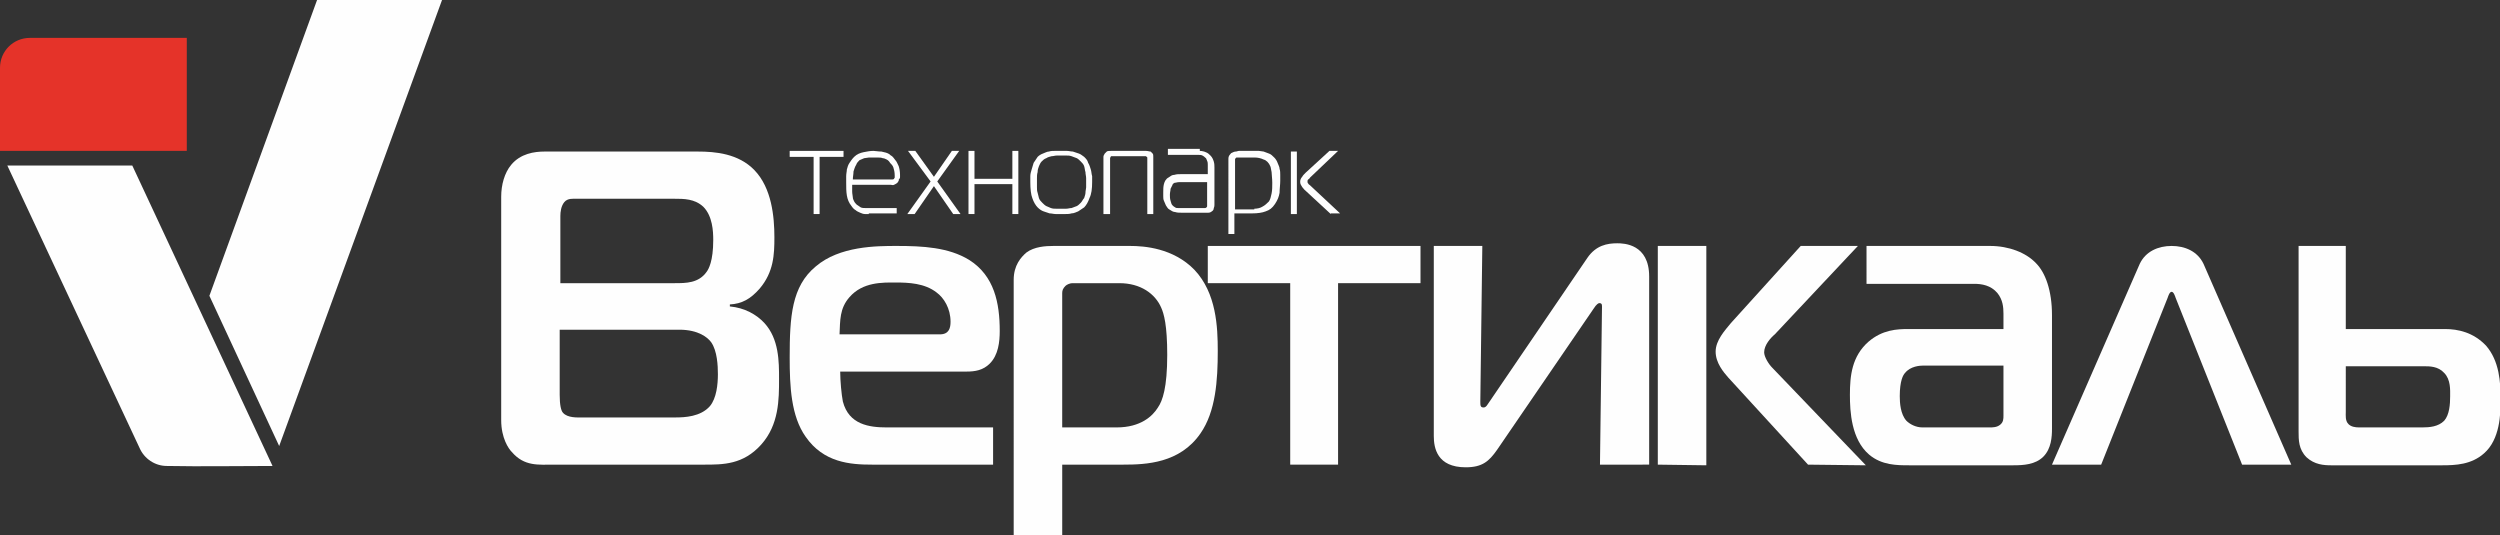 <svg xmlns="http://www.w3.org/2000/svg" xmlns:xlink="http://www.w3.org/1999/xlink" id="&#x421;&#x43B;&#x43E;&#x439;_1" x="0px" y="0px" viewBox="0 0 376.1 80.5" style="enable-background:new 0 0 376.1 80.5;" xml:space="preserve"><rect x="0" y="0" width="376.1" height="80.5" fill="#333333" stroke="none"/><style type="text/css">	.st0{fill-rule:evenodd;clip-rule:evenodd;fill:#FEFEFE;}	.st1{fill-rule:evenodd;clip-rule:evenodd;fill:#E53329;}	.st2{fill:#FEFEFE;}</style><g id="&#x421;&#x43B;&#x43E;&#x439;_x0020_1">	<g id="_733196976">		<g>			<path class="st0" d="M1.1,24.9h18.8L41,70.1c-5.3,0-10.6,0.1-15.9,0c-1.8,0-3.4-1.1-4.1-2.7L1.1,24.9z"></path>			<path class="st1" d="M0,10.2c0-2.5,2-4.5,4.5-4.5h23.6v17H0V10.2z"></path>			<polygon class="st0" points="47.7,0 66.5,0 42,67.1 31.5,44.5    "></polygon>		</g>		<g>			<path class="st2" d="M105,22.8c2.6,0,6.1,0.3,8.5,2.8c2.6,2.7,3,7,3,10.1c0,2.6-0.1,5.2-2.2,7.7c-1.4,1.6-2.7,2.3-4.5,2.4v0.3     c2.2,0.2,4,1.2,5.2,2.5c2.2,2.4,2.2,5.8,2.2,8.4c0,3.1,0,6.9-2.7,9.9s-5.7,3-8.6,3H83.4c-2.4,0-4.5,0.3-6.4-1.9     c-0.5-0.5-1.6-2.1-1.6-4.8V29.6c0-1.8,0.5-3.6,1.5-4.8c1.4-1.7,3.5-2,5-2H105z M101.5,42.6L101.5,42.6c1.7,0,3.6,0,4.8-1.7     c0.3-0.4,1-1.6,1-4.8c0-1.3-0.1-3.6-1.5-5c-1.3-1.2-2.9-1.2-4.4-1.2H86.9c-0.7,0-1.5-0.1-2,0.5s-0.6,1.5-0.6,2.1v10.1H101.5z      M84.2,59.4L84.2,59.4c0,1.5,0.2,2.4,0.5,2.7c0.7,0.8,2.2,0.7,2.9,0.7h14c1.4,0,3.8-0.1,5.2-1.7c1-1.2,1.2-3.3,1.2-4.8     c0-1.3-0.1-3.5-1-4.8c-0.5-0.7-1.9-1.9-4.8-1.9h-18C84.2,49.6,84.2,59.4,84.2,59.4z"></path>			<path class="st2" d="M131.2,69.9c-3.3,0-7.3-0.3-10-4.2c-2.2-3.1-2.4-7.6-2.4-11.9c0-6.2,0.3-10.7,3.9-13.7     c3.6-3.1,9.2-3.1,12.2-3.1c3.9,0,7.8,0.2,10.9,2.1c3.8,2.4,4.6,6.5,4.6,10.7c0,1.6-0.2,3.6-1.5,4.9c-1,1-2.2,1.2-3.5,1.2h-19     c0,1.4,0.2,3.5,0.4,4.5c0.9,3.5,4,3.9,6.6,3.9h16v5.6H131.2z M141.4,50.3L141.4,50.3c1.4,0,1.6-1,1.6-1.9c0-2-1-3.6-2.1-4.4     c-1.8-1.4-4.2-1.5-6.2-1.5c-1.9,0-4.9-0.1-6.9,2.2c-1.5,1.7-1.4,3.5-1.5,5.6C126.3,50.3,141.4,50.3,141.4,50.3z"></path>			<path class="st2" d="M159.8,80.5h-7.3V42.1c0-2.2,1.1-3.4,1.9-4.1c1.2-0.9,2.9-1,4.1-1H170c2.1,0,6.5,0.3,9.7,3.6     c3.3,3.5,3.5,8.6,3.5,12.2c0,4.4-0.3,9.1-2.6,12.4c-3.1,4.5-8.2,4.7-11.6,4.7h-9.2L159.8,80.5L159.8,80.5z M168,64.3L168,64.3     c3.6,0,5.4-1.7,6.2-3c0.7-1,1.4-3,1.4-7.9c0-4.5-0.5-6.2-0.9-7.1c-0.9-2.1-3.1-3.7-6.3-3.7h-7.1c-0.3,0-0.8,0.2-1,0.4     c-0.4,0.4-0.5,0.7-0.5,1.1v20.2H168z"></path>			<polygon class="st2" points="194.1,69.9 194.1,42.6 181.7,42.6 181.7,37 213.7,37 213.7,42.6 201.3,42.6 201.3,69.9    "></polygon>			<path class="st2" d="M240.7,69.9l0.3-23.4c0-0.5,0.1-0.9-0.4-0.9c-0.1,0-0.4,0.1-0.9,0.9l-14.5,21.2c-1.2,1.7-2.2,2.6-4.7,2.6     c-4.3,0-4.8-2.9-4.8-4.7V37h7.3l-0.3,23.4c0,0.6,0,0.9,0.5,0.9c0.4,0,0.6-0.5,0.9-0.9l14.7-21.6c1.3-1.9,3-2.2,4.5-2.2     c1,0,4.8,0.1,4.8,5v28.3H240.7z"></path>			<path class="st2" d="M249.4,69.9V37h7.3v33L249.4,69.9L249.4,69.9z M272,69.9L272,69.9l-12-13.1c-0.7-0.8-1.9-2.2-1.9-3.9     s1.4-3.2,2.3-4.3L270.9,37h8.6L267,50.3c-0.6,0.5-1.6,1.6-1.6,2.7c0,0.7,0.7,1.8,1.2,2.3L280.7,70L272,69.9L272,69.9z"></path>			<path class="st2" d="M299.4,37c2.8,0,5.4,1,6.9,2.6c1.4,1.4,2.4,4.1,2.4,7.8v17.1c0,1.2-0.1,3-1.3,4.2c-1.2,1.2-3,1.3-4.5,1.3     h-15.7c-1.8,0-4.1,0-6-1.6c-2.7-2.3-2.9-6.5-2.9-9c0-2.9,0.3-5.8,2.8-8c2.1-1.8,4.3-1.9,6-1.9h14.3v-2.3c0-1-0.1-2.1-0.9-3.1     c-1-1.2-2.4-1.4-3.5-1.4h-16.2V37H299.4z M289.3,55L289.3,55c-0.5,0-1.9,0.1-2.7,1.1c-0.3,0.3-0.8,1.2-0.8,3.5c0,1,0.1,2.7,1,3.7     c0.5,0.5,1.4,1,2.4,1h10.1c0.5,0,1.1,0,1.6-0.4s0.5-0.9,0.5-1.4V55H289.3z"></path>			<path class="st2" d="M321.9,39.7c0.9-1.9,2.8-2.7,4.8-2.7s3.9,0.8,4.8,2.7l13.2,30.2h-7.4l-10-25.1c-0.1-0.3-0.3-0.9-0.6-0.9     c-0.3,0-0.5,0.6-0.6,0.9l-10,25.1h-7.4L321.9,39.7z"></path>			<path class="st2" d="M352.9,37v12.5h14.9c2,0,4.3,0.5,6.2,2.5c2,2.3,2.2,5.5,2.2,8.1c0,2.2-0.1,6-2.5,8.1     c-1.9,1.7-4.3,1.8-6.3,1.8h-16.7c-1.1,0-2.5-0.1-3.7-1.2c-1.2-1.2-1.2-2.6-1.2-3.9V37H352.9z M352.9,62L352.9,62     c0,0.5-0.1,1.3,0.4,1.8c0.4,0.4,1,0.5,1.6,0.5h9.5c1.1,0,2.4-0.1,3.3-1c0.8-0.9,0.9-2.5,0.9-3.7c0-0.9,0.1-2.5-0.9-3.5     c-0.9-1-2.2-1-3-1h-11.8V62z"></path>			<polygon class="st2" points="122.4,32.2 122.4,23.6 118.8,23.6 118.8,22.7 126.9,22.7 126.9,23.6 123.3,23.6 123.3,32.2    "></polygon>			<path class="st2" d="M130.7,32.2c-0.2,0-0.4,0-0.6,0c-0.2,0-0.5-0.1-0.7-0.2c-0.2-0.1-0.5-0.2-0.7-0.4c-0.2-0.1-0.4-0.3-0.6-0.6     c-0.4-0.5-0.6-1-0.7-1.6s-0.1-1.2-0.1-1.9c0-0.3,0-0.7,0-1c0-0.4,0.1-0.7,0.1-1c0.1-0.4,0.2-0.7,0.4-1c0.2-0.3,0.4-0.6,0.7-0.9     c0.4-0.4,0.9-0.6,1.4-0.7s1-0.2,1.5-0.2c0.3,0,0.7,0.1,1.2,0.1c0.5,0.1,0.9,0.2,1.2,0.4c0.1,0.1,0.2,0.2,0.4,0.3     c0.1,0.1,0.3,0.3,0.5,0.6c0.2,0.2,0.3,0.5,0.5,0.9c0.1,0.3,0.2,0.8,0.2,1.3c0,0.1,0,0.1,0,0.3s0,0.2-0.1,0.3s-0.1,0.2-0.1,0.3     c-0.1,0.1-0.1,0.2-0.2,0.3c-0.1,0.1-0.3,0.2-0.5,0.3s-0.3,0-0.5,0h-5.8c0,0.3,0,0.6,0,1s0.1,0.7,0.1,0.9c0,0.2,0.1,0.4,0.2,0.6     c0.1,0.2,0.3,0.4,0.4,0.5c0.2,0.1,0.4,0.3,0.6,0.4c0.2,0.1,0.5,0.1,0.8,0.1h4.6v0.8h-4.2V32.2z M134.2,27L134.2,27     c0.1,0,0.2,0,0.3-0.1c0-0.1,0.1-0.1,0.1-0.2s0-0.1,0-0.2s0-0.1,0-0.1c0-0.5-0.1-0.9-0.2-1.2c-0.1-0.3-0.3-0.5-0.5-0.7     c-0.1-0.2-0.3-0.4-0.5-0.5s-0.4-0.2-0.6-0.2c-0.2-0.1-0.5-0.1-0.7-0.1s-0.4,0-0.7,0c-0.2,0-0.5,0-0.7,0s-0.5,0.1-0.7,0.1     c-0.2,0.1-0.5,0.2-0.7,0.3c-0.2,0.2-0.4,0.4-0.5,0.7c-0.2,0.3-0.3,0.7-0.4,1c0,0.4-0.1,0.8-0.1,1.2C128.3,27,134.2,27,134.2,27z"></path>			<polygon class="st2" points="143.4,32.2 140.5,28 137.6,32.2 136.5,32.2 140,27.3 136.6,22.7 137.7,22.7 140.5,26.6 143.2,22.7      144.3,22.7 141,27.3 144.5,32.2    "></polygon>			<polygon class="st2" points="152.3,32.2 152.3,27.7 146.6,27.7 146.6,32.2 145.7,32.2 145.7,22.7 146.6,22.7 146.6,26.9      152.3,26.9 152.3,22.7 153.2,22.7 153.2,32.2    "></polygon>			<path class="st2" d="M155,27.4c0-0.3,0-0.6,0-0.9s0.1-0.7,0.2-1c0.1-0.3,0.2-0.7,0.3-1c0.2-0.3,0.4-0.6,0.6-0.9     c0.2-0.2,0.5-0.4,0.8-0.5s0.6-0.3,0.9-0.3c0.3-0.1,0.6-0.1,0.9-0.1c0.3,0,0.6,0,0.9,0c0.3,0,0.6,0,0.9,0c0.3,0,0.6,0.1,0.9,0.1     c0.3,0.1,0.6,0.2,0.9,0.3c0.3,0.1,0.5,0.3,0.8,0.5c0.3,0.3,0.5,0.5,0.6,0.9c0.2,0.3,0.3,0.7,0.4,1c0.1,0.3,0.1,0.7,0.2,1     c0,0.3,0,0.6,0,0.9c0,1-0.1,1.8-0.4,2.4c-0.2,0.6-0.5,1.1-0.8,1.4c-0.3,0.2-0.6,0.4-0.9,0.6c-0.3,0.1-0.6,0.3-1,0.3     c-0.3,0.1-0.6,0.1-0.9,0.1c-0.3,0-0.5,0-0.8,0c-0.2,0-0.5,0-0.7,0c-0.3,0-0.6-0.1-0.9-0.1c-0.3-0.1-0.6-0.2-0.9-0.3     c-0.3-0.1-0.6-0.3-0.9-0.6c-0.3-0.3-0.6-0.8-0.8-1.4C155.1,29.3,155,28.4,155,27.4z M156,27.5L156,27.5c0,0.2,0,0.4,0,0.7     c0,0.3,0,0.5,0.1,0.8s0.1,0.5,0.2,0.8c0.1,0.3,0.3,0.5,0.5,0.7s0.4,0.4,0.6,0.5s0.5,0.2,0.7,0.3c0.3,0.1,0.5,0.1,0.8,0.1     s0.5,0,0.7,0c0.3,0,0.5,0,0.8,0s0.5-0.1,0.8-0.1c0.3-0.1,0.5-0.2,0.8-0.3c0.2-0.1,0.4-0.3,0.6-0.5c0.2-0.2,0.3-0.5,0.5-0.7     c0.1-0.3,0.2-0.6,0.2-0.8c0-0.3,0.1-0.6,0.1-0.8c0-0.3,0-0.5,0-0.7s0-0.4,0-0.7c0-0.3-0.1-0.6-0.1-0.9c-0.1-0.3-0.1-0.6-0.2-0.9     c-0.1-0.3-0.3-0.5-0.5-0.7s-0.4-0.4-0.6-0.5c-0.3-0.1-0.5-0.2-0.8-0.3c-0.3-0.1-0.5-0.1-0.8-0.1s-0.5,0-0.7,0s-0.5,0-0.7,0     c-0.3,0-0.5,0.1-0.8,0.1c-0.3,0.1-0.5,0.1-0.8,0.3c-0.3,0.1-0.5,0.3-0.7,0.5s-0.3,0.5-0.4,0.7c-0.1,0.3-0.2,0.5-0.2,0.9     c-0.1,0.3-0.1,0.6-0.1,0.9C156,27.1,156,27.3,156,27.5z"></path>			<path class="st2" d="M172.4,22.7c0.3,0,0.5,0.1,0.7,0.1c0.1,0.1,0.2,0.2,0.3,0.3c0.1,0.1,0.1,0.3,0.1,0.5s0,0.3,0,0.5v8.1h-0.9     v-8.1c0-0.1,0-0.2,0-0.3c0-0.1,0-0.2-0.1-0.2l-0.1-0.1c-0.1,0-0.1,0-0.2,0h-4.8c0,0-0.1,0-0.2,0c-0.1,0-0.1,0-0.1,0.1     c0,0-0.1,0.1-0.1,0.2s0,0.2,0,0.3v8.1h-1v-8.1c0-0.2,0-0.3,0-0.5s0.1-0.3,0.2-0.5c0.1-0.1,0.2-0.2,0.3-0.3     c0.1-0.1,0.4-0.1,0.7-0.1H172.4z"></path>			<path class="st2" d="M180.5,22.7c0.3,0,0.7,0.1,0.9,0.2c0.3,0.1,0.5,0.3,0.7,0.5c0.3,0.3,0.4,0.6,0.5,0.9s0.1,0.7,0.1,0.9v5.6     c0,0.1,0,0.3-0.1,0.5c0,0.2-0.1,0.4-0.3,0.5c-0.1,0.1-0.3,0.2-0.5,0.2s-0.4,0-0.5,0h-3.6c-0.3,0-0.6,0-0.9-0.1     c-0.3,0-0.6-0.2-0.9-0.4c-0.2-0.1-0.3-0.3-0.5-0.6c-0.1-0.2-0.2-0.5-0.3-0.7s-0.1-0.5-0.1-0.7s0-0.4,0-0.6c0-0.4,0-0.8,0.1-1.2     c0.1-0.4,0.3-0.8,0.7-1c0.3-0.2,0.5-0.4,0.9-0.4c0.3-0.1,0.6-0.1,0.9-0.1h4.1v-1.4c0-0.2,0-0.4-0.1-0.6s-0.1-0.4-0.3-0.5     c-0.1-0.1-0.2-0.2-0.4-0.3c-0.2-0.1-0.4-0.1-0.6-0.1h-4.6v-0.9h4.8V22.7z M177.4,27.4L177.4,27.4c-0.3,0-0.5,0.1-0.7,0.1     c-0.2,0.1-0.3,0.2-0.3,0.3c-0.1,0.2-0.2,0.4-0.3,0.6c0,0.3-0.1,0.5-0.1,0.9c0,0.3,0,0.6,0.1,0.9s0.1,0.5,0.3,0.7     c0.1,0.1,0.2,0.2,0.4,0.3c0.1,0.1,0.3,0.1,0.5,0.1h3.8c0.1,0,0.1,0,0.2,0c0.1,0,0.2-0.1,0.2-0.1c0.1-0.1,0.1-0.1,0.1-0.2v-0.1     v-3.5C181.6,27.4,177.4,27.4,177.4,27.4z"></path>			<path class="st2" d="M185.7,35.2h-0.9V23.9c0-0.3,0.1-0.5,0.2-0.6c0.1-0.1,0.2-0.3,0.3-0.3c0.2-0.1,0.4-0.2,0.6-0.2     c0.2,0,0.3-0.1,0.5-0.1h2.4c0.2,0,0.3,0,0.6,0c0.2,0,0.5,0.1,0.7,0.1c0.3,0.1,0.5,0.2,0.8,0.3c0.3,0.1,0.5,0.3,0.8,0.6     c0.2,0.2,0.4,0.5,0.5,0.8s0.3,0.6,0.3,0.9c0.1,0.3,0.1,0.6,0.1,0.9s0,0.6,0,0.9c0,0.6-0.1,1.2-0.1,1.8c-0.1,0.6-0.3,1.1-0.7,1.7     s-0.8,0.9-1.4,1.1c-0.5,0.2-1.2,0.3-2,0.3h-2.7L185.7,35.2L185.7,35.2z M188.7,31.4L188.7,31.4c0.4,0,0.9-0.1,1.2-0.3     c0.4-0.2,0.7-0.5,1-0.8c0.2-0.3,0.3-0.7,0.4-1.2c0.1-0.5,0.1-1,0.1-1.6c0-0.7-0.1-1.2-0.1-1.6c-0.1-0.4-0.1-0.7-0.2-0.9     c-0.2-0.5-0.6-0.9-1-1c-0.4-0.2-0.9-0.3-1.3-0.3h-2.7c-0.1,0-0.1,0-0.1,0c-0.1,0.1-0.1,0.1-0.1,0.1c-0.1,0.1-0.1,0.1-0.1,0.2     s0,0.1,0,0.2v7.3h2.9V31.4z"></path>			<path class="st2" d="M194.2,32.2v-9.4h0.9v9.4H194.2z M200.2,32.2L200.2,32.2l-4-3.7c-0.2-0.2-0.4-0.5-0.5-0.7s-0.1-0.3-0.1-0.5     s0.1-0.5,0.3-0.7c0.1-0.2,0.3-0.4,0.5-0.6l3.6-3.3h1.3l-4.2,4c-0.1,0.1-0.1,0.2-0.3,0.3c-0.1,0.1-0.1,0.2-0.1,0.3     c0,0.1,0,0.2,0.1,0.3c0.1,0.1,0.1,0.2,0.2,0.2l4.6,4.3h-1.4V32.2z"></path>		</g>	</g></g></svg>